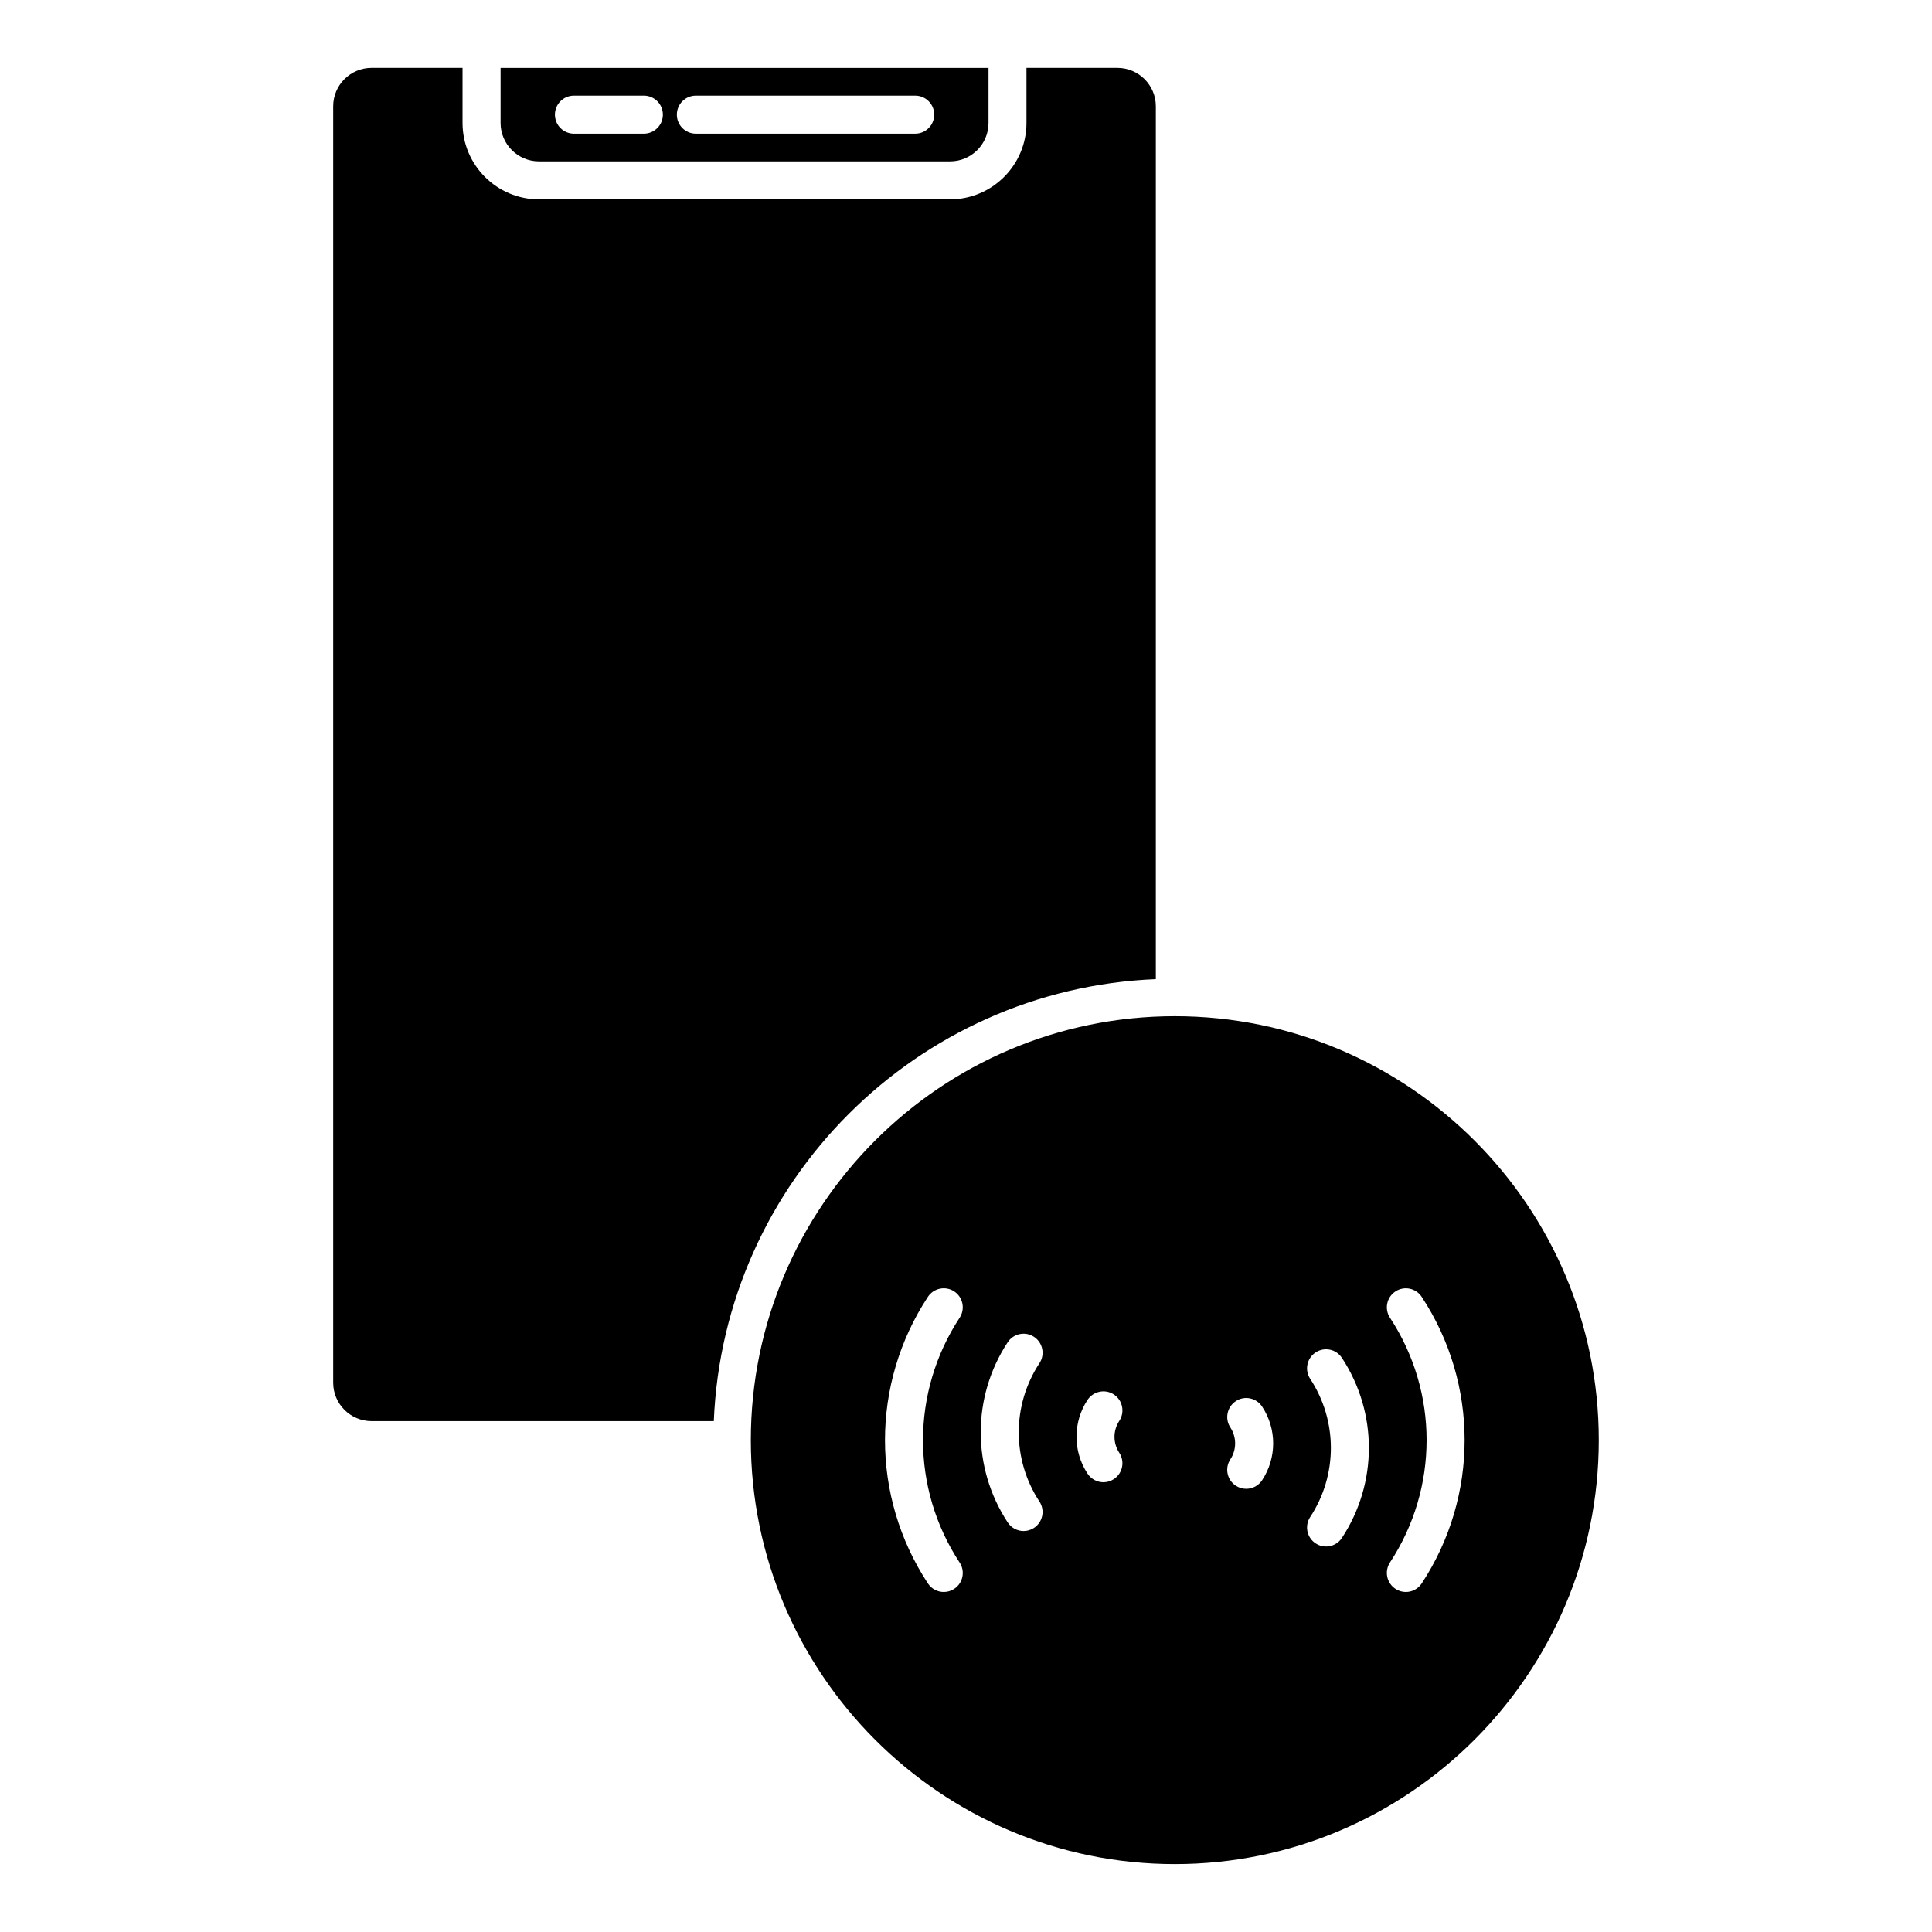 <?xml version="1.0" encoding="UTF-8"?>
<!-- Uploaded to: ICON Repo, www.svgrepo.com, Generator: ICON Repo Mixer Tools -->
<svg fill="#000000" width="800px" height="800px" version="1.1" viewBox="144 144 512 512" xmlns="http://www.w3.org/2000/svg">
 <g>
  <path d="m455.34 413.3c-61.957 0-112.36 50.41-112.36 112.35 0 61.949 50.402 112.35 112.36 112.35 61.949 0 112.35-50.402 112.35-112.35 0.012-61.938-50.387-112.35-112.35-112.35zm-57.02 144.8c1.523 2.309 0.875 5.453-1.449 6.961-0.867 0.574-1.824 0.828-2.762 0.828-1.633 0-3.246-0.805-4.211-2.277-15.156-23.062-15.156-52.859 0-75.926 1.523-2.328 4.664-2.973 6.973-1.449 2.316 1.512 2.973 4.644 1.449 6.973-12.949 19.727-12.949 45.191 0 64.891zm21.148-16.164c1.523 2.309 0.867 5.453-1.449 6.973-0.855 0.562-1.805 0.828-2.762 0.828-1.633 0-3.246-0.805-4.211-2.289-9.523-14.5-9.523-33.23 0-47.723 1.523-2.336 4.664-2.973 6.973-1.449 2.328 1.523 2.973 4.656 1.449 6.984-7.324 11.145-7.312 25.543 0 36.676zm21.16-12.918c1.523 2.309 0.875 5.43-1.449 6.961-0.848 0.562-1.812 0.828-2.769 0.828-1.621 0-3.223-0.805-4.211-2.289-3.898-5.926-3.898-13.594 0-19.527 1.551-2.316 4.676-2.961 6.984-1.441 2.316 1.531 2.973 4.664 1.449 6.984-1.707 2.582-1.707 5.894-0.004 8.484zm37.848 7.254c-0.977 1.473-2.578 2.277-4.211 2.277-0.957 0-1.914-0.262-2.762-0.828-2.336-1.523-2.973-4.664-1.449-6.973 1.691-2.559 1.691-5.883 0-8.465-1.523-2.309-0.875-5.43 1.449-6.961 2.289-1.531 5.422-0.906 6.973 1.441 3.91 5.918 3.898 13.594 0 19.508zm21.148 15.289c-0.969 1.48-2.578 2.277-4.211 2.277-0.945 0-1.906-0.25-2.75-0.828-2.328-1.512-2.973-4.644-1.461-6.961 7.324-11.133 7.324-25.531 0-36.668-1.512-2.316-0.867-5.453 1.461-6.973 2.309-1.523 5.43-0.898 6.961 1.449 9.523 14.48 9.523 33.211 0 47.703zm21.152 12.051c-0.969 1.473-2.578 2.277-4.211 2.277-0.945 0-1.895-0.262-2.75-0.828-2.332-1.531-2.977-4.656-1.465-6.984 12.949-19.699 12.949-45.16 0-64.871-1.512-2.316-0.867-5.453 1.461-6.961 2.309-1.531 5.441-0.887 6.961 1.441 15.156 23.066 15.156 52.859 0.004 75.926z"/>
  <path d="m242.48 520.62h90.688c2.602-63.488 53.664-114.54 117.14-117.14v-231.33c0-5.602-4.566-10.168-10.188-10.168h-24.094v14.602c0 11.164-9.09 20.242-20.254 20.242h-108.94c-11.164 0-20.254-9.09-20.254-20.242v-14.602h-24.109c-5.602 0-10.168 4.566-10.168 10.168v338.29c0 5.609 4.574 10.176 10.176 10.176z"/>
  <path d="m395.79 186.76c5.613 0 10.176-4.566 10.176-10.168l0.004-14.602h-129.31v14.602c0 5.602 4.566 10.168 10.176 10.168zm-67.379-17.422h58.129c2.781 0 5.039 2.258 5.039 5.039s-2.258 5.039-5.039 5.039h-58.129c-2.793 0-5.039-2.258-5.039-5.039 0-2.785 2.25-5.039 5.039-5.039zm-32.312 0h18.531c2.769 0 5.039 2.258 5.039 5.039s-2.266 5.039-5.039 5.039h-18.531c-2.793 0-5.039-2.258-5.039-5.039 0-2.785 2.246-5.039 5.039-5.039z"/>
 </g>
</svg>